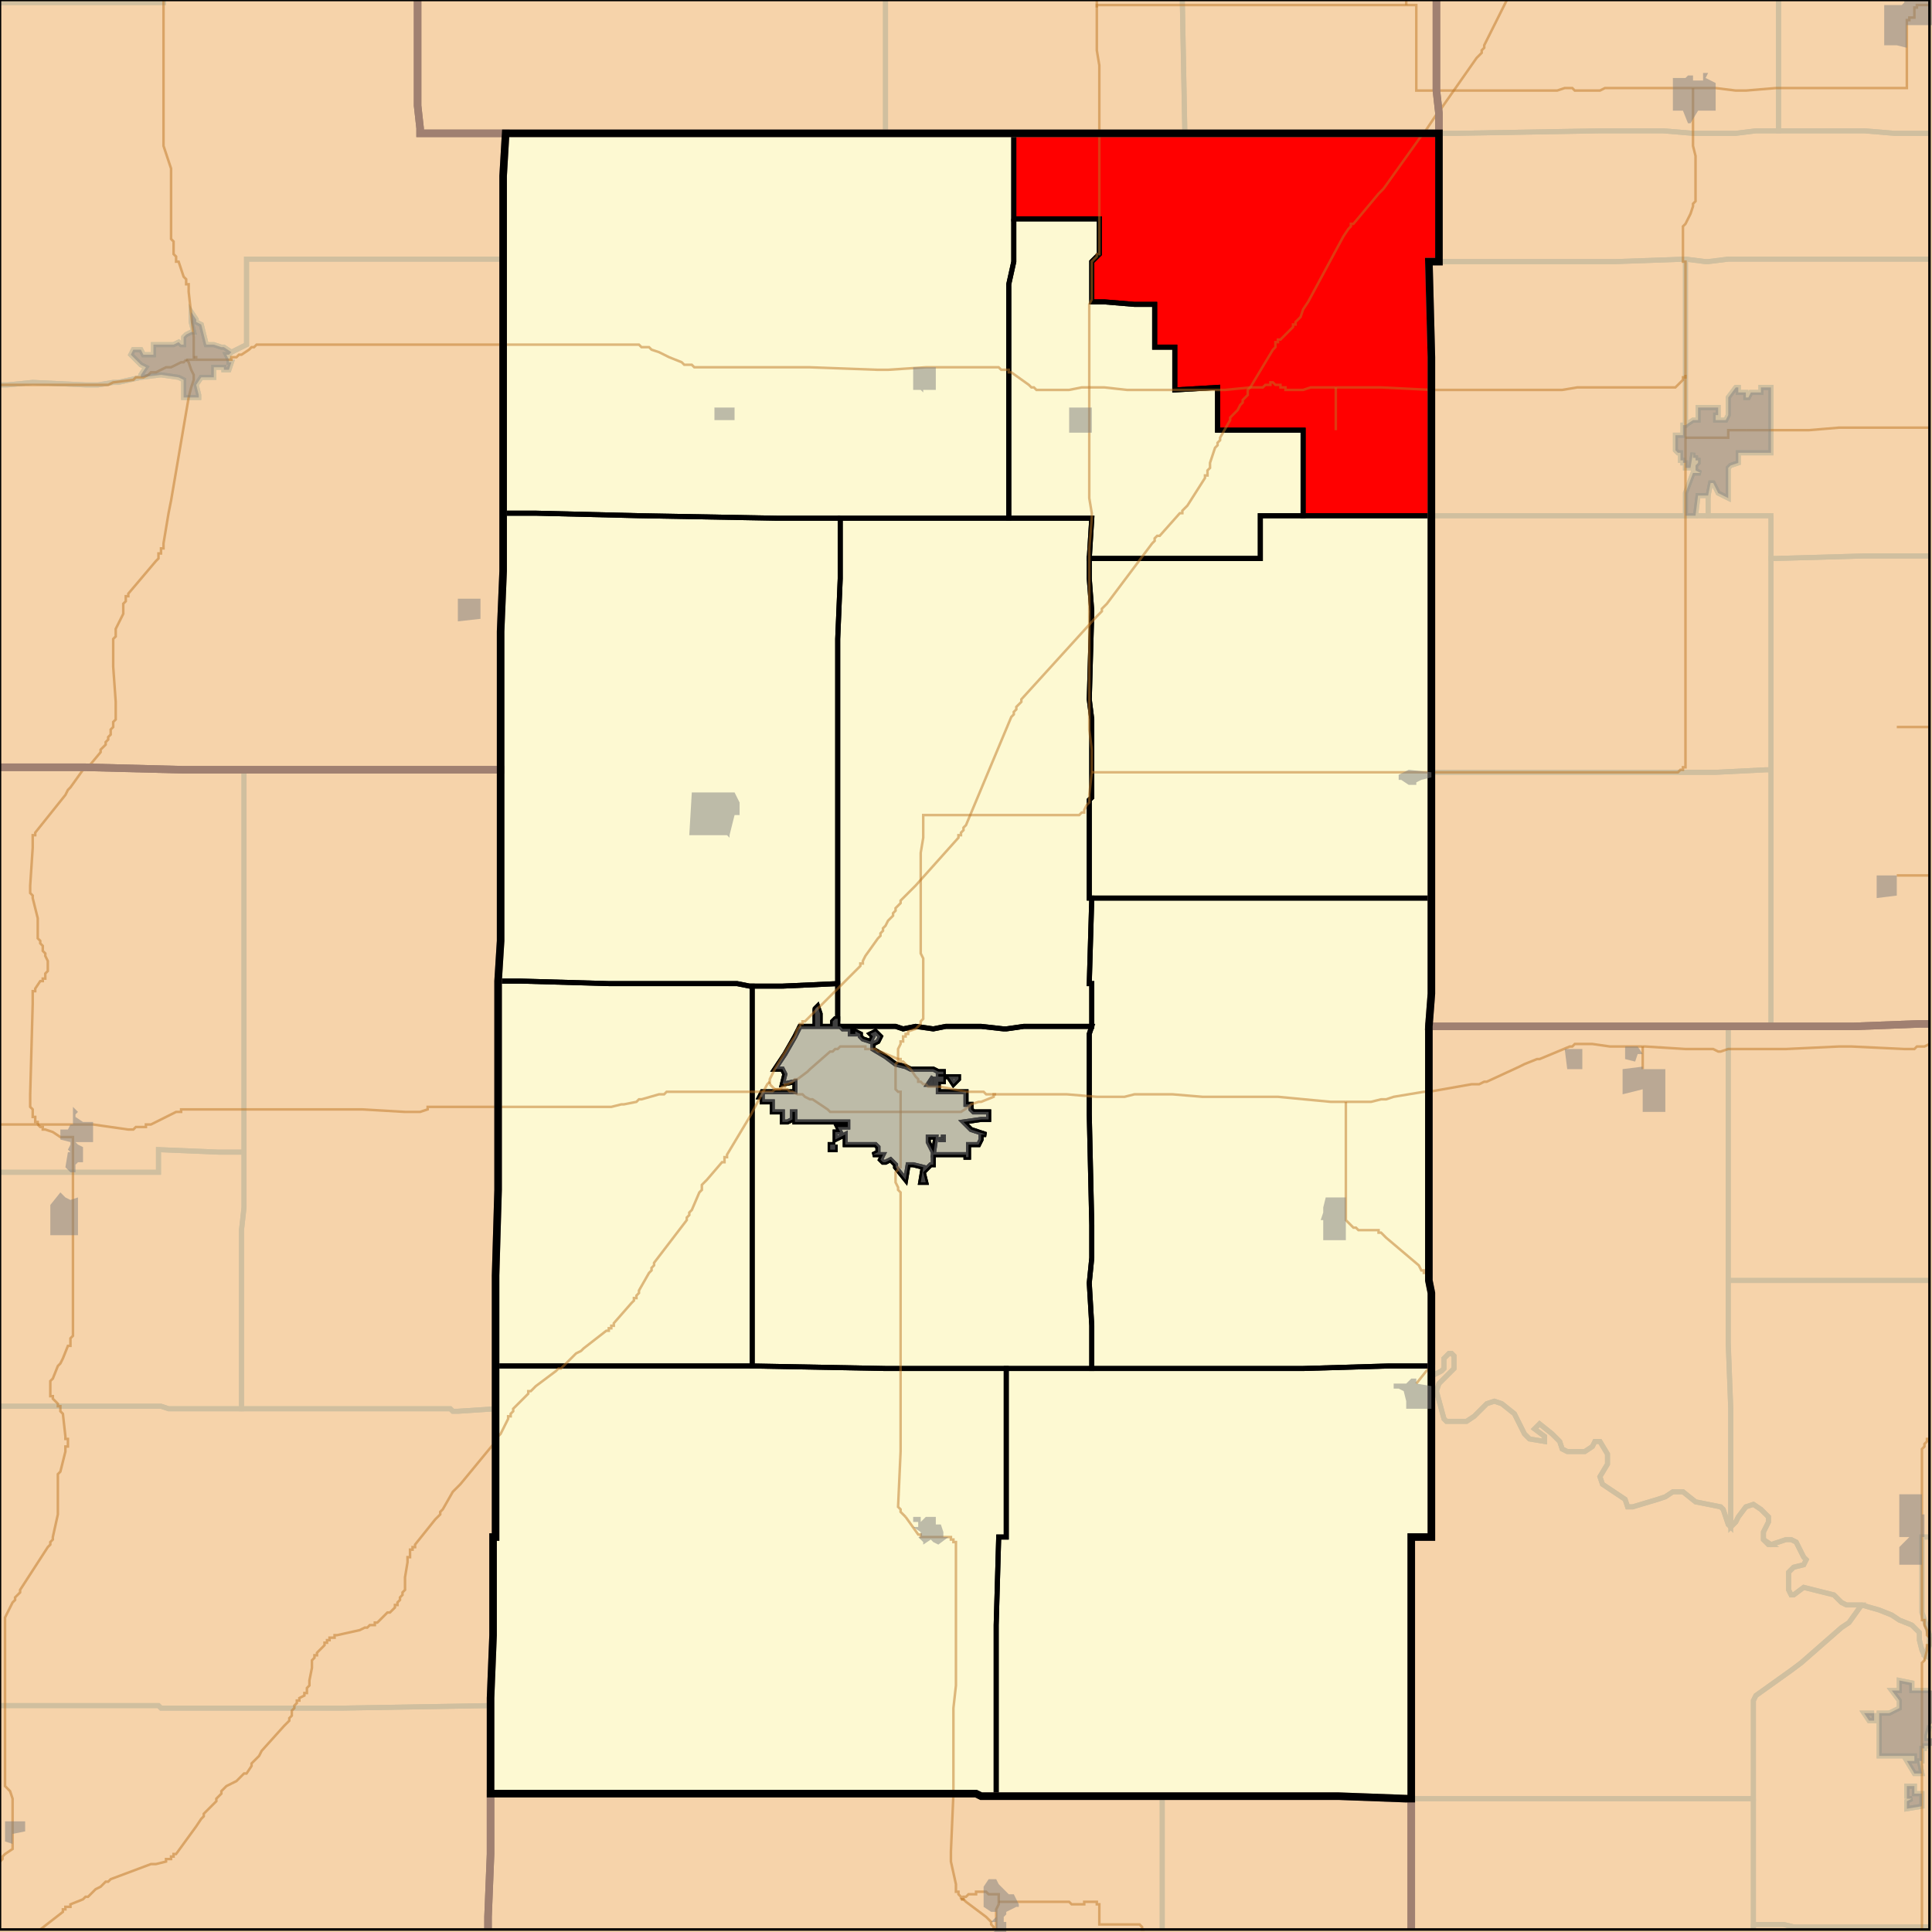 <?xml version="1.0" encoding="UTF-8"?>
<svg version="1.1" width="768" height="768" xmlns="http://www.w3.org/2000/svg" xmlns:xlink="http://www.w3.org/1999/xlink">

<rect width="100%" height="100%" fill="#333333" stroke="none"/>

<!-- START LAYER target_county -->
<path fill="#f6d3aa" d="M 571 -2 L 571 36 L 572 45 L 572 53 L 167 53 L 167 51 L 166 42 L 166 -2 L 571 -2 z"/>
<path fill="#f6d3aa" d="M -2 -2 L 166 -2 L 166 42 L 167 51 L 167 53 L 201 53 L 200 70 L 200 227 L 199 251 L 199 306 L 73 306 L 34 305 L -2 305 L -2 -2 z"/>
<path fill="#f6d3aa" d="M 769 -2 L 769 407 L 763 407 L 737 408 L 568 408 L 569 395 L 569 142 L 568 104 L 572 104 L 572 45 L 571 36 L 571 -2 L 769 -2 z"/>
<path fill="#f6d3aa" d="M 217 53 L 572 53 L 572 104 L 568 104 L 569 142 L 569 395 L 568 408 L 568 509 L 569 514 L 569 611 L 561 611 L 561 715 L 559 715 L 532 714 L 390 714 L 388 713 L 195 713 L 195 675 L 196 650 L 196 611 L 197 611 L 197 507 L 198 473 L 198 390 L 199 374 L 199 251 L 200 227 L 200 70 L 201 53 L 217 53 z"/>
<path fill="#f6d3aa" d="M -2 305 L 34 305 L 73 306 L 199 306 L 199 374 L 198 390 L 198 473 L 197 507 L 197 611 L 196 611 L 196 650 L 195 675 L 195 737 L 194 762 L 194 769 L -2 769 L -2 305 z"/>
<path fill="#f6d3aa" d="M 769 769 L 561 769 L 561 611 L 569 611 L 569 514 L 568 509 L 568 408 L 737 408 L 763 407 L 769 407 L 769 769 z"/>
<path fill="#f6d3aa" d="M 269 713 L 388 713 L 390 714 L 532 714 L 559 715 L 561 715 L 561 769 L 194 769 L 194 762 L 195 737 L 195 713 L 269 713 z"/>

<!-- START LAYER C0 -->

<!-- START LAYER KS -->
<path fill="#f6d3aa" stroke="#000000" stroke-width="1"  d="M -2 -2 L 769 -2 L 769 769 L -2 769 L -2 -2 z"/>

<!-- START LAYER MO -->

<!-- START LAYER NE -->

<!-- START LAYER OK -->

<!-- START LAYER target_county_townships -->
<path fill="#fdf9d2" d="M 217 53 L 403 53 L 403 104 L 401 113 L 401 206 L 309 206 L 254 205 L 213 204 L 200 204 L 200 70 L 201 53 L 217 53 z"/>
<path fill="#fdf9d2" d="M 217 53 L 403 53 L 403 104 L 401 113 L 401 206 L 309 206 L 254 205 L 213 204 L 200 204 L 200 70 L 201 53 L 217 53 z"/>
<path fill="#fdf9d2" d="M 403 53 L 572 53 L 572 104 L 568 104 L 569 142 L 569 205 L 518 205 L 518 171 L 484 171 L 484 154 L 467 155 L 467 138 L 459 138 L 459 121 L 451 121 L 439 120 L 434 120 L 434 104 L 437 101 L 437 87 L 403 87 L 403 53 z"/>
<path fill="#fdf9d2" d="M 403 53 L 572 53 L 572 104 L 568 104 L 569 142 L 569 205 L 518 205 L 518 171 L 484 171 L 484 154 L 467 155 L 467 138 L 459 138 L 459 121 L 451 121 L 439 120 L 434 120 L 434 104 L 437 101 L 437 87 L 403 87 L 403 53 z"/>
<path fill="#fdf9d2" d="M 403 87 L 437 87 L 437 101 L 434 104 L 434 120 L 439 120 L 451 121 L 459 121 L 459 138 L 467 138 L 467 155 L 484 154 L 484 171 L 518 171 L 518 205 L 501 205 L 501 222 L 433 222 L 434 206 L 401 206 L 401 113 L 403 104 L 403 87 z"/>
<path fill="#fdf9d2" d="M 403 87 L 437 87 L 437 101 L 434 104 L 434 120 L 439 120 L 451 121 L 459 121 L 459 138 L 467 138 L 467 155 L 484 154 L 484 171 L 518 171 L 518 205 L 501 205 L 501 222 L 433 222 L 434 206 L 401 206 L 401 113 L 403 104 L 403 87 z"/>
<path fill="#fdf9d2" d="M 334 206 L 334 230 L 333 254 L 333 391 L 311 392 L 298 392 L 293 391 L 242 391 L 207 390 L 198 390 L 199 374 L 199 251 L 200 227 L 200 204 L 213 204 L 254 205 L 309 206 L 334 206 z"/>
<path fill="#fdf9d2" d="M 334 206 L 334 230 L 333 254 L 333 391 L 311 392 L 298 392 L 293 391 L 242 391 L 207 390 L 198 390 L 199 374 L 199 251 L 200 227 L 200 204 L 213 204 L 254 205 L 309 206 L 334 206 z"/>
<path fill="#fdf9d2" d="M 518 205 L 569 205 L 569 357 L 433 357 L 433 318 L 434 317 L 434 286 L 433 278 L 434 243 L 433 230 L 433 222 L 501 222 L 501 205 L 518 205 z"/>
<path fill="#fdf9d2" d="M 518 205 L 569 205 L 569 357 L 433 357 L 433 318 L 434 317 L 434 286 L 433 278 L 434 243 L 433 230 L 433 222 L 501 222 L 501 205 L 518 205 z"/>
<path fill="#fdf9d2" d="M 401 206 L 434 206 L 433 222 L 433 230 L 434 243 L 433 278 L 434 286 L 434 317 L 433 318 L 433 357 L 434 357 L 433 391 L 434 391 L 434 408 L 407 408 L 400 409 L 399 409 L 390 408 L 376 408 L 371 409 L 364 408 L 359 409 L 356 408 L 333 408 L 333 254 L 334 230 L 334 206 L 401 206 z"/>
<path fill="#fdf9d2" d="M 401 206 L 434 206 L 433 222 L 433 230 L 434 243 L 433 278 L 434 286 L 434 317 L 433 318 L 433 357 L 434 357 L 433 391 L 434 391 L 434 408 L 407 408 L 400 409 L 399 409 L 390 408 L 376 408 L 371 409 L 364 408 L 359 409 L 356 408 L 333 408 L 333 254 L 334 230 L 334 206 L 401 206 z"/>
<path fill="#fdf9d2" d="M 552 357 L 569 357 L 569 395 L 568 408 L 568 509 L 569 514 L 569 543 L 552 543 L 518 544 L 434 544 L 434 527 L 433 510 L 434 500 L 434 487 L 433 443 L 433 411 L 434 408 L 434 391 L 433 391 L 434 357 L 552 357 z"/>
<path fill="#fdf9d2" d="M 552 357 L 569 357 L 569 395 L 568 408 L 568 509 L 569 514 L 569 543 L 552 543 L 518 544 L 434 544 L 434 527 L 433 510 L 434 500 L 434 487 L 433 443 L 433 411 L 434 408 L 434 391 L 433 391 L 434 357 L 552 357 z"/>
<path fill="#fdf9d2" d="M 198 390 L 207 390 L 242 391 L 293 391 L 298 392 L 299 392 L 299 543 L 197 543 L 197 507 L 198 473 L 198 390 z"/>
<path fill="#fdf9d2" d="M 198 390 L 207 390 L 242 391 L 293 391 L 298 392 L 299 392 L 299 543 L 197 543 L 197 507 L 198 473 L 198 390 z"/>
<path fill="#fdf9d2" d="M 311 392 L 333 391 L 333 405 L 332 405 L 331 406 L 331 408 L 326 408 L 326 403 L 325 400 L 324 401 L 324 408 L 318 408 L 316 412 L 312 419 L 308 425 L 311 425 L 312 427 L 311 431 L 316 430 L 316 434 L 303 434 L 302 436 L 303 436 L 303 438 L 307 438 L 307 442 L 311 442 L 311 446 L 313 446 L 315 445 L 315 442 L 316 442 L 316 446 L 337 446 L 337 448 L 333 448 L 334 450 L 332 450 L 332 453 L 336 451 L 336 455 L 348 455 L 349 456 L 349 458 L 347 459 L 351 459 L 350 461 L 351 462 L 352 462 L 354 461 L 356 463 L 356 464 L 360 469 L 361 463 L 363 463 L 367 464 L 366 470 L 368 470 L 367 466 L 370 463 L 371 463 L 371 458 L 369 454 L 369 452 L 372 452 L 371 459 L 383 459 L 384 459 L 384 460 L 385 460 L 385 455 L 389 455 L 390 453 L 390 451 L 392 451 L 386 449 L 383 446 L 390 445 L 393 445 L 393 442 L 387 442 L 386 441 L 386 439 L 384 439 L 384 434 L 373 434 L 373 431 L 373 430 L 375 430 L 375 428 L 377 428 L 379 431 L 381 429 L 381 428 L 373 428 L 373 427 L 375 427 L 375 426 L 373 426 L 371 425 L 362 425 L 360 424 L 356 423 L 352 420 L 347 417 L 347 415 L 349 414 L 350 412 L 348 410 L 346 411 L 347 412 L 346 414 L 343 413 L 342 412 L 342 411 L 340 410 L 340 411 L 338 411 L 338 409 L 335 409 L 334 408 L 356 408 L 359 409 L 364 408 L 371 409 L 376 408 L 390 408 L 399 409 L 400 409 L 407 408 L 434 408 L 433 411 L 433 443 L 434 487 L 434 500 L 433 510 L 434 527 L 434 544 L 352 544 L 299 543 L 299 392 L 311 392 M 332 455 L 330 455 L 330 457 L 332 457 L 332 455 z"/>
<path fill="#fdf9d2" d="M 311 392 L 333 391 L 333 405 L 332 405 L 331 406 L 331 408 L 326 408 L 326 403 L 325 400 L 324 401 L 324 408 L 318 408 L 316 412 L 312 419 L 308 425 L 311 425 L 312 427 L 311 431 L 316 430 L 316 434 L 303 434 L 302 436 L 303 436 L 303 438 L 307 438 L 307 442 L 311 442 L 311 446 L 313 446 L 315 445 L 315 442 L 316 442 L 316 446 L 337 446 L 337 448 L 333 448 L 334 450 L 332 450 L 332 453 L 336 451 L 336 455 L 348 455 L 349 456 L 349 458 L 347 459 L 351 459 L 350 461 L 351 462 L 352 462 L 354 461 L 356 463 L 356 464 L 360 469 L 361 463 L 363 463 L 367 464 L 366 470 L 368 470 L 367 466 L 370 463 L 371 463 L 371 458 L 369 454 L 369 452 L 372 452 L 371 459 L 383 459 L 384 459 L 384 460 L 385 460 L 385 455 L 389 455 L 390 453 L 390 451 L 392 451 L 386 449 L 383 446 L 390 445 L 393 445 L 393 442 L 387 442 L 386 441 L 386 439 L 384 439 L 384 434 L 373 434 L 373 431 L 373 430 L 375 430 L 375 428 L 377 428 L 379 431 L 381 429 L 381 428 L 373 428 L 373 427 L 375 427 L 375 426 L 373 426 L 371 425 L 362 425 L 360 424 L 356 423 L 352 420 L 347 417 L 347 415 L 349 414 L 350 412 L 348 410 L 346 411 L 347 412 L 346 414 L 343 413 L 342 412 L 342 411 L 340 410 L 340 411 L 338 411 L 338 409 L 335 409 L 334 408 L 356 408 L 359 409 L 364 408 L 371 409 L 376 408 L 390 408 L 399 409 L 400 409 L 407 408 L 434 408 L 433 411 L 433 443 L 434 487 L 434 500 L 433 510 L 434 527 L 434 544 L 352 544 L 299 543 L 299 392 L 311 392 M 332 455 L 330 455 L 330 457 L 332 457 L 332 455 z"/>
<path fill="#fdf9d2" d="M 324 401 L 325 400 L 326 403 L 326 408 L 331 408 L 331 406 L 332 405 L 333 405 L 333 408 L 334 408 L 335 409 L 338 409 L 338 411 L 340 411 L 340 410 L 342 411 L 342 412 L 343 413 L 346 414 L 347 412 L 346 411 L 348 410 L 350 412 L 349 414 L 347 415 L 347 417 L 352 420 L 356 423 L 360 424 L 362 425 L 371 425 L 373 426 L 375 426 L 375 427 L 373 427 L 373 428 L 381 428 L 381 429 L 379 431 L 377 428 L 375 428 L 375 430 L 373 430 L 373 431 L 373 434 L 384 434 L 384 439 L 386 439 L 386 441 L 387 442 L 393 442 L 393 445 L 390 445 L 383 446 L 386 449 L 392 451 L 390 451 L 390 453 L 389 455 L 385 455 L 385 460 L 384 460 L 384 459 L 383 459 L 371 459 L 372 452 L 369 452 L 369 454 L 371 458 L 371 463 L 370 463 L 367 466 L 368 470 L 366 470 L 367 464 L 363 463 L 361 463 L 360 469 L 356 464 L 356 463 L 354 461 L 352 462 L 351 462 L 350 461 L 351 459 L 347 459 L 349 458 L 349 456 L 348 455 L 336 455 L 336 451 L 332 453 L 332 450 L 334 450 L 333 448 L 337 448 L 337 446 L 316 446 L 316 442 L 315 442 L 315 445 L 313 446 L 311 446 L 311 442 L 307 442 L 307 438 L 303 438 L 303 436 L 302 436 L 303 434 L 316 434 L 316 430 L 311 431 L 312 427 L 311 425 L 308 425 L 312 419 L 316 412 L 318 408 L 324 408 L 324 401 M 371 428 L 369 431 L 371 431 L 371 428 M 374 452 L 374 453 L 375 453 L 375 452 L 374 452 z"/>
<path fill="#fdf9d2" d="M 324 401 L 325 400 L 326 403 L 326 408 L 331 408 L 331 406 L 332 405 L 333 405 L 333 408 L 334 408 L 335 409 L 338 409 L 338 411 L 340 411 L 340 410 L 342 411 L 342 412 L 343 413 L 346 414 L 347 412 L 346 411 L 348 410 L 350 412 L 349 414 L 347 415 L 347 417 L 352 420 L 356 423 L 360 424 L 362 425 L 371 425 L 373 426 L 375 426 L 375 427 L 373 427 L 373 428 L 381 428 L 381 429 L 379 431 L 377 428 L 375 428 L 375 430 L 373 430 L 373 431 L 373 434 L 384 434 L 384 439 L 386 439 L 386 441 L 387 442 L 393 442 L 393 445 L 390 445 L 383 446 L 386 449 L 392 451 L 390 451 L 390 453 L 389 455 L 385 455 L 385 460 L 384 460 L 384 459 L 383 459 L 371 459 L 372 452 L 369 452 L 369 454 L 371 458 L 371 463 L 370 463 L 367 466 L 368 470 L 366 470 L 367 464 L 363 463 L 361 463 L 360 469 L 356 464 L 356 463 L 354 461 L 352 462 L 351 462 L 350 461 L 351 459 L 347 459 L 349 458 L 349 456 L 348 455 L 336 455 L 336 451 L 332 453 L 332 450 L 334 450 L 333 448 L 337 448 L 337 446 L 316 446 L 316 442 L 315 442 L 315 445 L 313 446 L 311 446 L 311 442 L 307 442 L 307 438 L 303 438 L 303 436 L 302 436 L 303 434 L 316 434 L 316 430 L 311 431 L 312 427 L 311 425 L 308 425 L 312 419 L 316 412 L 318 408 L 324 408 L 324 401 M 371 428 L 369 431 L 371 431 L 371 428 M 374 452 L 374 453 L 375 453 L 375 452 L 374 452 z"/>
<path fill="#fdf9d2" d="M 371 428 L 371 431 L 369 431 L 371 428 z"/>
<path fill="#fdf9d2" d="M 371 428 L 371 431 L 369 431 L 371 428 z"/>
<path fill="#fdf9d2" d="M 374 452 L 375 452 L 375 453 L 374 453 L 374 452 z"/>
<path fill="#fdf9d2" d="M 374 452 L 375 452 L 375 453 L 374 453 L 374 452 z"/>
<path fill="#fdf9d2" d="M 332 455 L 332 457 L 330 457 L 330 455 L 332 455 z"/>
<path fill="#fdf9d2" d="M 332 455 L 332 457 L 330 457 L 330 455 L 332 455 z"/>
<path fill="#fdf9d2" d="M 197 543 L 299 543 L 352 544 L 400 544 L 400 611 L 397 611 L 396 646 L 396 714 L 390 714 L 388 713 L 195 713 L 195 675 L 196 650 L 196 611 L 197 611 L 197 543 z"/>
<path fill="#fdf9d2" d="M 197 543 L 299 543 L 352 544 L 400 544 L 400 611 L 397 611 L 396 646 L 396 714 L 390 714 L 388 713 L 195 713 L 195 675 L 196 650 L 196 611 L 197 611 L 197 543 z"/>
<path fill="#fdf9d2" d="M 569 543 L 569 611 L 561 611 L 561 715 L 559 715 L 532 714 L 396 714 L 396 646 L 397 611 L 400 611 L 400 544 L 518 544 L 552 543 L 569 543 z"/>
<path fill="#fdf9d2" d="M 569 543 L 569 611 L 561 611 L 561 715 L 559 715 L 532 714 L 396 714 L 396 646 L 397 611 L 400 611 L 400 544 L 518 544 L 552 543 L 569 543 z"/>

<!-- START LAYER target_township -->
<path fill="#ff0000" d="M 403 53 L 572 53 L 572 104 L 568 104 L 569 142 L 569 205 L 518 205 L 518 171 L 484 171 L 484 154 L 467 155 L 467 138 L 459 138 L 459 121 L 451 121 L 439 120 L 434 120 L 434 104 L 437 101 L 437 87 L 403 87 L 403 53 z"/>
<path fill="#ff0000" d="M 403 53 L 572 53 L 572 104 L 568 104 L 569 142 L 569 205 L 518 205 L 518 171 L 484 171 L 484 154 L 467 155 L 467 138 L 459 138 L 459 121 L 451 121 L 439 120 L 434 120 L 434 104 L 437 101 L 437 87 L 403 87 L 403 53 z"/>

<!-- START LAYER KS-township_borders -->
<polyline fill="none" stroke="#d0bf9f" stroke-width="2" points="65,0 65,1 0,1"/>
<polyline fill="none" stroke="#d0bf9f" stroke-width="2" points="470,0 470,1 471,53 352,53 352,0"/>
<polyline fill="none" stroke="#d0bf9f" stroke-width="2" points="707,0 707,52 698,52 690,53 673,53 661,52 636,52 579,53 572,53 572,45 571,36 571,0"/>
<polyline fill="none" stroke="#d0bf9f" stroke-width="2" points="571,0 571,36 572,45 572,53 471,53 470,1 470,0"/>
<polyline fill="none" stroke="#d0bf9f" stroke-width="2" points="767,53 753,53 741,52 707,52 707,0"/>
<polyline fill="none" stroke="#d0bf9f" stroke-width="2" points="352,0 352,53 167,53 167,51 166,42 166,0"/>
<polyline fill="none" stroke="#d0bf9f" stroke-width="2" points="166,0 166,42 167,51 167,53 201,53 200,70 200,103 98,103 98,137 92,140 89,138 88,138 85,137 82,137 80,129 78,128 78,127 76,124 76,128 77,132 76,132 74,133 73,134 73,137 72,137 71,136 69,137 61,137 61,141 57,141 56,139 53,139 52,141 56,145 58,146 56,149 56,150 47,152 45,152 39,153 34,153 13,152 3,153 0,153"/>
<polyline fill="none" stroke="#d0bf9f" stroke-width="2" points="0,1 65,1 65,0"/>
<polyline fill="none" stroke="#d0bf9f" stroke-width="2" points="656,52 661,52 673,53 690,53 698,52 741,52 753,53 767,53"/>
<polyline fill="none" stroke="#d0bf9f" stroke-width="2" points="767,103 687,103 679,104 678,104 670,103 642,104 572,104 572,53 579,53 636,52 656,52"/>
<polyline fill="none" stroke="#d0bf9f" stroke-width="2" points="103,103 200,103 200,227 199,251 199,306 73,306 34,305 0,305"/>
<polyline fill="none" stroke="#d0bf9f" stroke-width="2" points="0,153 3,153 13,152 34,153 39,153 45,152 47,152 56,150 64,149 71,150 73,151 73,158 79,158 79,157 78,153 80,150 85,150 85,146 89,146 89,147 91,147 92,144 91,144 91,143 90,141 91,141 92,140 98,137 98,103 103,103"/>
<polyline fill="none" stroke="#d0bf9f" stroke-width="2" points="670,103 678,104 679,104 687,103 767,103"/>
<polyline fill="none" stroke="#d0bf9f" stroke-width="2" points="767,221 741,221 706,222 704,222 704,205 679,205 679,197 680,192 681,192 683,196 687,198 687,186 688,185 691,184 691,180 704,180 704,154 700,154 700,156 696,156 695,158 694,158 694,156 691,156 691,154 690,154 687,158 687,165 686,167 682,167 682,165 683,165 683,162 675,162 675,167 673,167 670,169 670,103"/>
<polyline fill="none" stroke="#d0bf9f" stroke-width="2" points="670,103 670,169 669,169 669,173 666,173 666,179 667,180 668,180 668,183 669,183 669,184 670,184 670,186 672,186 673,180 673,182 674,182 674,183 675,183 675,184 674,185 674,187 676,188 673,188 670,196 670,205 569,205 569,142 568,104 642,104 670,103"/>
<polyline fill="none" stroke="#d0bf9f" stroke-width="2" points="56,150 56,149 58,146 56,145 52,141 53,139 56,139 57,141 61,141 61,137 69,137 71,136 72,137 73,137 73,134 74,133 76,132 77,132 76,128 76,124 78,127 78,128 80,129 82,137 85,137 88,138 89,138 92,140 91,141 90,141 91,143 91,144 92,144 91,147 89,147 89,146 85,146 85,150 80,150 78,153 79,157 79,158 73,158 73,151 71,150 64,149 56,150"/>
<polyline fill="none" stroke="#d0bf9f" stroke-width="2" points="690,154 691,154 691,156 694,156 694,158 695,158 696,156 700,156 700,154 704,154 704,180 691,180 691,184 688,185 687,186 687,198 683,196 681,192 680,192 679,197 675,197 674,205 670,205 670,196 673,188 676,188 674,187 674,185 675,184 675,183 674,183 674,182 673,182 673,180 672,186 670,186 670,184 669,184 669,183 668,183 668,180 667,180 666,179 666,173 669,173 669,169 670,169 673,167 675,167 675,162 683,162 683,165 682,165 682,167 686,167 687,165 687,158 690,154"/>
<polyline fill="none" stroke="#d0bf9f" stroke-width="2" points="674,205 675,197 679,197 679,205 674,205"/>
<polyline fill="none" stroke="#d0bf9f" stroke-width="2" points="704,205 704,306 702,306 682,307 569,307 569,205 704,205"/>
<polyline fill="none" stroke="#d0bf9f" stroke-width="2" points="767,407 763,407 737,408 704,408 704,222 706,222 741,221 767,221"/>
<polyline fill="none" stroke="#d0bf9f" stroke-width="2" points="34,305 73,306 97,306 97,458 87,458 63,457 63,466 0,466"/>
<polyline fill="none" stroke="#d0bf9f" stroke-width="2" points="0,305 34,305"/>
<polyline fill="none" stroke="#d0bf9f" stroke-width="2" points="97,306 199,306 199,374 198,390 198,473 197,507 197,560 182,561 180,561 179,560 96,560 96,489 97,480 97,306"/>
<polyline fill="none" stroke="#d0bf9f" stroke-width="2" points="569,307 682,307 702,306 704,306 704,408 568,408 569,395 569,307"/>
<polyline fill="none" stroke="#d0bf9f" stroke-width="2" points="767,509 687,509 687,408 737,408 763,407 767,407"/>
<polyline fill="none" stroke="#d0bf9f" stroke-width="2" points="603,408 687,408 687,534 688,560 688,607 687,606 685,600 684,599 674,597 669,593 665,593 662,595 659,596 649,599 647,599 646,596 637,590 636,587 639,582 639,578 636,573 634,573 633,575 630,577 623,577 621,576 620,573 617,570 612,566 610,568 614,571 614,573 608,572 606,570 602,562 597,558 594,557 591,558 586,563 583,565 575,565 574,564 571,553 572,550 578,544 578,539 577,538 576,538 574,540 574,544 573,545 569,547 569,514 568,509 568,408 603,408"/>
<polyline fill="none" stroke="#d0bf9f" stroke-width="2" points="97,458 97,480 96,489 96,560 67,560 64,559 0,559"/>
<polyline fill="none" stroke="#d0bf9f" stroke-width="2" points="0,466 63,466 63,457 87,458 97,458"/>
<polyline fill="none" stroke="#d0bf9f" stroke-width="2" points="767,611 764,611 764,641 767,650 767,654 765,658 764,656 763,652 763,649 760,646 755,644 752,642 747,640 740,638 734,638 732,637 729,634 717,631 713,634 712,634 711,632 711,625 713,623 717,622 718,620 717,619 714,613 712,612 710,612 704,614 701,612 701,609 703,605 703,603 700,600 697,598 694,599 691,603 690,605 688,607 688,560 687,534 687,509 767,509"/>
<polyline fill="none" stroke="#d0bf9f" stroke-width="2" points="569,547 573,545 574,544 574,540 576,538 577,538 578,539 578,544 572,550 571,553 574,564 575,565 583,565 586,563 591,558 594,557 597,558 602,562 606,570 608,572 614,573 614,571 610,568 612,566 617,570 620,573 621,576 623,577 630,577 633,575 634,573 636,573 639,578 639,582 636,587 637,590 646,596 647,599 649,599 659,596 662,595 665,593 669,593 674,597 684,599 685,600 687,606 688,607 690,605 691,603 694,599 697,598 700,600 703,603 703,605 701,609 701,612 703,614 704,614 710,612 712,612 714,613 717,619 718,620 717,622 713,623 711,625 711,632 712,634 713,634 717,631 729,634 732,637 734,638 740,638 735,645 732,647 716,661 712,664 698,674 697,676 697,715 561,715 561,611 569,611 569,547"/>
<polyline fill="none" stroke="#d0bf9f" stroke-width="2" points="96,560 179,560 180,561 182,561 197,560 197,611 196,611 196,650 195,675 195,678 136,679 64,679 63,678 0,678"/>
<polyline fill="none" stroke="#d0bf9f" stroke-width="2" points="0,559 64,559 67,560 96,560"/>
<polyline fill="none" stroke="#d0bf9f" stroke-width="2" points="765,611 767,611"/>
<polyline fill="none" stroke="#d0bf9f" stroke-width="2" points="767,659 765,658 767,654 767,650 764,641 764,611 765,611"/>
<polyline fill="none" stroke="#d0bf9f" stroke-width="2" points="701,612 704,614 703,614 701,612"/>
<polyline fill="none" stroke="#d0bf9f" stroke-width="2" points="740,638 747,640 752,642 755,644 760,646 763,649 763,652 764,656 765,658 767,659"/>
<polyline fill="none" stroke="#d0bf9f" stroke-width="2" points="767,672 760,672 760,669 755,668 755,672 752,672 755,676 755,679 751,681 747,681 747,698 761,698 761,700 758,700 761,705 764,705 763,700 764,700 764,695 765,695 765,694 767,694"/>
<polyline fill="none" stroke="#d0bf9f" stroke-width="2" points="767,691 766,691 766,690 767,686"/>
<polyline fill="none" stroke="#d0bf9f" stroke-width="2" points="767,766 713,766 709,765 697,765 697,676 698,674 712,664 716,661 732,647 735,645 740,638"/>
<polyline fill="none" stroke="#d0bf9f" stroke-width="2" points="745,681 741,681 743,684 745,684 745,681"/>
<polyline fill="none" stroke="#d0bf9f" stroke-width="2" points="764,706 764,706"/>
<polyline fill="none" stroke="#d0bf9f" stroke-width="2" points="758,715 760,715 758,716 758,719 764,718 764,713 761,713 761,710 758,710 758,715"/>
<polyline fill="none" stroke="#d0bf9f" stroke-width="2" points="751,681 755,679 755,676 752,672 755,672 755,668 760,669 760,672 767,672"/>
<polyline fill="none" stroke="#d0bf9f" stroke-width="2" points="767,686 766,690 766,691 767,691"/>
<polyline fill="none" stroke="#d0bf9f" stroke-width="2" points="767,694 765,694 765,695 764,695 764,700 763,700 764,705 761,705 758,700 761,700 761,698 747,698 747,681 751,681"/>
<polyline fill="none" stroke="#d0bf9f" stroke-width="2" points="195,678 195,737 194,762 194,767"/>
<polyline fill="none" stroke="#d0bf9f" stroke-width="2" points="0,678 63,678 64,679 136,679 195,678"/>
<polyline fill="none" stroke="#d0bf9f" stroke-width="2" points="745,681 745,684 743,684 741,681 745,681"/>
<polyline fill="none" stroke="#d0bf9f" stroke-width="2" points="764,706 764,706"/>
<polyline fill="none" stroke="#d0bf9f" stroke-width="2" points="758,715 758,710 761,710 761,713 764,713 764,718 758,719 758,716 760,715 758,715"/>
<polyline fill="none" stroke="#d0bf9f" stroke-width="2" points="266,713 388,713 390,714 462,714 462,767"/>
<polyline fill="none" stroke="#d0bf9f" stroke-width="2" points="194,767 194,762 195,737 195,713 266,713"/>
<polyline fill="none" stroke="#d0bf9f" stroke-width="2" points="510,714 532,714 559,715 561,715 561,767"/>
<polyline fill="none" stroke="#d0bf9f" stroke-width="2" points="462,767 462,714 510,714"/>
<polyline fill="none" stroke="#d0bf9f" stroke-width="2" points="697,715 697,767"/>
<polyline fill="none" stroke="#d0bf9f" stroke-width="2" points="561,767 561,715 697,715"/>
<polyline fill="none" stroke="#d0bf9f" stroke-width="2" points="697,765 709,765 713,766 767,766"/>
<polyline fill="none" stroke="#d0bf9f" stroke-width="2" points="697,767 697,765"/>

<!-- START LAYER NE-township_borders -->

<!-- START LAYER target_county_township_borders -->
<polyline fill="none" stroke="#000000" stroke-width="2" points="217,53 403,53 403,104 401,113 401,206 309,206 254,205 213,204 200,204 200,70 201,53 217,53"/>
<polyline fill="none" stroke="#000000" stroke-width="2" points="403,53 572,53 572,104 568,104 569,142 569,205 518,205 518,171 484,171 484,154 467,155 467,138 459,138 459,121 451,121 439,120 434,120 434,104 437,101 437,87 403,87 403,53"/>
<polyline fill="none" stroke="#000000" stroke-width="2" points="403,87 437,87 437,101 434,104 434,120 439,120 451,121 459,121 459,138 467,138 467,155 484,154 484,171 518,171 518,205 501,205 501,222 433,222 434,206 401,206 401,113 403,104 403,87"/>
<polyline fill="none" stroke="#000000" stroke-width="2" points="334,206 334,230 333,254 333,391 311,392 298,392 293,391 242,391 207,390 198,390 199,374 199,251 200,227 200,204 213,204 254,205 309,206 334,206"/>
<polyline fill="none" stroke="#000000" stroke-width="2" points="518,205 569,205 569,357 433,357 433,318 434,317 434,286 433,278 434,243 433,230 433,222 501,222 501,205 518,205"/>
<polyline fill="none" stroke="#000000" stroke-width="2" points="401,206 434,206 433,222 433,230 434,243 433,278 434,286 434,317 433,318 433,357 434,357 433,391 434,391 434,408 407,408 400,409 399,409 390,408 376,408 371,409 364,408 359,409 356,408 333,408 333,254 334,230 334,206 401,206"/>
<polyline fill="none" stroke="#000000" stroke-width="2" points="552,357 569,357 569,395 568,408 568,509 569,514 569,543 552,543 518,544 434,544 434,527 433,510 434,500 434,487 433,443 433,411 434,408 434,391 433,391 434,357 552,357"/>
<polyline fill="none" stroke="#000000" stroke-width="2" points="198,390 207,390 242,391 293,391 298,392 299,392 299,543 197,543 197,507 198,473 198,390"/>
<polyline fill="none" stroke="#000000" stroke-width="2" points="311,392 333,391 333,405 332,405 331,406 331,408 326,408 326,403 325,400 324,401 324,408 318,408 316,412 312,419 308,425 311,425 312,427 311,431 316,430 316,434 303,434 302,436 303,436 303,438 307,438 307,442 311,442 311,446 313,446 315,445 315,442 316,442 316,446 337,446 337,448 333,448 334,450 332,450 332,453 336,451 336,455 348,455 349,456 349,458 347,459 351,459 350,461 351,462 352,462 354,461 356,463 356,464 360,469 361,463 363,463 367,464 366,470 368,470 367,466 370,463 371,463 371,458 369,454 369,452 372,452 371,459 383,459 384,459 384,460 385,460 385,455 389,455 390,453 390,451 392,451 386,449 383,446 390,445 393,445 393,442 387,442 386,441 386,439 384,439 384,434 373,434 373,431 373,430 375,430 375,428 377,428 379,431 381,429 381,428 373,428 373,427 375,427 375,426 373,426 371,425 362,425 360,424 356,423 352,420 347,417 347,415 349,414 350,412 348,410 346,411 347,412 346,414 343,413 342,412 342,411 340,410 340,411 338,411 338,409 335,409 334,408 356,408 359,409 364,408 371,409 376,408 390,408 399,409 400,409 407,408 434,408 433,411 433,443 434,487 434,500 433,510 434,527 434,544 352,544 299,543 299,392 311,392"/>
<polyline fill="none" stroke="#000000" stroke-width="2" points="332,455 330,455 330,457 332,457 332,455"/>
<polyline fill="none" stroke="#000000" stroke-width="2" points="324,401 325,400 326,403 326,408 331,408 331,406 332,405 333,405 333,408 334,408 335,409 338,409 338,411 340,411 340,410 342,411 342,412 343,413 346,414 347,412 346,411 348,410 350,412 349,414 347,415 347,417 352,420 356,423 360,424 362,425 371,425 373,426 375,426 375,427 373,427 373,428 381,428 381,429 379,431 377,428 375,428 375,430 373,430 373,431 373,434 384,434 384,439 386,439 386,441 387,442 393,442 393,445 390,445 383,446 386,449 392,451 390,451 390,453 389,455 385,455 385,460 384,460 384,459 383,459 371,459 372,452 369,452 369,454 371,458 371,463 370,463 367,466 368,470 366,470 367,464 363,463 361,463 360,469 356,464 356,463 354,461 352,462 351,462 350,461 351,459 347,459 349,458 349,456 348,455 336,455 336,451 332,453 332,450 334,450 333,448 337,448 337,446 316,446 316,442 315,442 315,445 313,446 311,446 311,442 307,442 307,438 303,438 303,436 302,436 303,434 316,434 316,430 311,431 312,427 311,425 308,425 312,419 316,412 318,408 324,408 324,401"/>
<polyline fill="none" stroke="#000000" stroke-width="2" points="371,428 369,431 371,431 371,428"/>
<polyline fill="none" stroke="#000000" stroke-width="2" points="374,452 374,453 375,453 375,452 374,452"/>
<polyline fill="none" stroke="#000000" stroke-width="2" points="333,408 333,408"/>
<polyline fill="none" stroke="#000000" stroke-width="2" points="371,428 371,431 369,431 371,428"/>
<polyline fill="none" stroke="#000000" stroke-width="2" points="374,452 375,452 375,453 374,453 374,452"/>
<polyline fill="none" stroke="#000000" stroke-width="2" points="332,455 332,457 330,457 330,455 332,455"/>
<polyline fill="none" stroke="#000000" stroke-width="2" points="197,543 299,543 352,544 400,544 400,611 397,611 396,646 396,714 390,714 388,713 195,713 195,675 196,650 196,611 197,611 197,543"/>
<polyline fill="none" stroke="#000000" stroke-width="2" points="569,543 569,611 561,611 561,715 559,715 532,714 396,714 396,646 397,611 400,611 400,544 518,544 552,543 569,543"/>

<!-- START LAYER highways -->
<polyline fill="none" stroke="#bf7723" opacity="0.5" stroke-width="1" points="308,433 310,433 311,432 312,432 312,431 313,431 315,430 316,429 317,429 321,426 322,425 330,418 331,418 332,417 333,417 334,416 344,416 344,417 348,417 349,418 350,418 357,421"/>
<polyline fill="none" stroke="#bf7723" opacity="0.5" stroke-width="1" points="357,421 358,421 358,422 359,422 362,425 364,428 365,429 365,430 366,430 367,431 368,431 369,432 374,432 384,434 391,434 392,435 396,435"/>
<polyline fill="none" stroke="#bf7723" opacity="0.5" stroke-width="1" points="396,435 424,435 436,436 447,436 451,435 466,435 478,436 508,436 529,438 535,438"/>
<polyline fill="none" stroke="#bf7723" opacity="0.5" stroke-width="1" points="535,438 545,438 549,437 551,437 554,436 566,434 568,434"/>
<polyline fill="none" stroke="#bf7723" opacity="0.5" stroke-width="1" points="568,434 585,431 588,431 590,430 591,430 604,424 606,423 611,421 612,421 624,416 625,416 626,415 633,415 640,416 653,416"/>
<polyline fill="none" stroke="#bf7723" opacity="0.5" stroke-width="1" points="653,416 654,416 670,417 681,417 683,418 684,418 687,417 710,417 731,416 736,416 757,417 761,417 762,416 765,416 767,415"/>
<polyline fill="none" stroke="#bf7723" opacity="0.5" stroke-width="1" points="16,767 25,760 25,759 26,759 26,758 28,758 28,757 33,755 34,754 35,754 38,751 40,750 42,748 43,748 44,747 60,741 62,741 66,740 66,739 68,739 68,738 69,738 69,737 70,737 78,726 80,723 81,722 81,721 86,716 86,715 88,713 88,712 90,710 94,708 97,705 98,705 100,702 100,701 103,698 104,696 113,686 115,684 115,683 116,682 116,680 117,679 117,678 118,677 118,676 119,676 119,675 121,674 121,673 122,673 122,671 123,670 123,668 124,663 124,660 125,659 125,658 126,658 126,657 129,654 129,653 130,653 130,652 131,652 131,651 133,651 133,650 134,650 143,648 145,647 146,647 147,646 149,646 149,645 150,645 154,641 155,641 157,639 157,638 158,638 158,637 159,636 159,635 160,634 160,633 161,632 161,627 162,621 162,619 163,619 163,616 164,616 164,615 165,615 165,614 173,604 175,602 175,601 176,600 180,593 183,590 197,573"/>
<polyline fill="none" stroke="#bf7723" opacity="0.5" stroke-width="1" points="197,573 198,572 198,571 199,570 202,564 202,563 203,563 203,562 204,561 204,560 210,554 210,553 211,553 213,551 221,545 222,544 223,544 229,538 231,537 232,536 241,529 242,529 242,528 243,528 243,527 244,527 244,526 251,518 252,517 252,516 253,516 253,515 254,514 254,513 258,506 259,505 259,504 260,503 260,502 273,485 273,484 274,483 274,482 275,481 278,474 279,473 279,471 281,469 287,462 288,462 288,460 289,460 289,459 298,444 305,431 306,430"/>
<polyline fill="none" stroke="#bf7723" opacity="0.5" stroke-width="1" points="306,430 306,431"/>
<polyline fill="none" stroke="#bf7723" opacity="0.5" stroke-width="1" points="306,431 308,433"/>
<polyline fill="none" stroke="#bf7723" opacity="0.5" stroke-width="1" points="306,430 306,429 308,425 314,415 316,412 317,409 318,408 318,407 319,407 319,406 320,406 342,384 342,383 343,383 343,382 344,380 349,373 350,372 350,371 351,370 351,369 352,368 353,366 355,364 355,363 356,362 356,361 358,359 358,358 364,352 381,333 381,332 382,332 382,331 383,330 383,329 384,328 402,285 403,284 403,283 404,282 404,281 406,279 406,278 436,245 438,243 438,242 440,240 458,216 459,215 459,214 460,213 461,213 469,204 470,204 470,203 472,201 479,190 479,189 480,189 480,187 481,186 481,184 483,178 484,177 484,176 485,175 485,174 489,167 489,166 492,163 493,161 494,160 494,159 496,157 496,155 497,154"/>
<polyline fill="none" stroke="#bf7723" opacity="0.5" stroke-width="1" points="497,154 506,139 507,138 507,136 508,136 508,135 509,135 514,130 514,129 515,129 515,128 517,126 518,123 520,120 534,94 536,91 537,90 537,89 538,89 548,77 550,75 565,54 566,53"/>
<polyline fill="none" stroke="#bf7723" opacity="0.5" stroke-width="1" points="566,53 572,44"/>
<polyline fill="none" stroke="#bf7723" opacity="0.5" stroke-width="1" points="572,44 573,43 587,23 589,21 589,20 590,19 590,18 599,0"/>
<polyline fill="none" stroke="#bf7723" opacity="0.5" stroke-width="1" points="436,3 436,2 559,2"/>
<polyline fill="none" stroke="#bf7723" opacity="0.5" stroke-width="1" points="559,2 563,2 563,36 571,36"/>
<polyline fill="none" stroke="#bf7723" opacity="0.5" stroke-width="1" points="571,36 619,36 622,35 625,35 626,36 636,36 638,35 665,35"/>
<polyline fill="none" stroke="#bf7723" opacity="0.5" stroke-width="1" points="665,35 673,35"/>
<polyline fill="none" stroke="#bf7723" opacity="0.5" stroke-width="1" points="670,149 670,174"/>
<polyline fill="none" stroke="#bf7723" opacity="0.5" stroke-width="1" points="670,174 687,174 687,173"/>
<polyline fill="none" stroke="#bf7723" opacity="0.5" stroke-width="1" points="687,173 687,171 694,171"/>
<polyline fill="none" stroke="#bf7723" opacity="0.5" stroke-width="1" points="694,171 703,171"/>
<polyline fill="none" stroke="#bf7723" opacity="0.5" stroke-width="1" points="703,171 719,171 731,170 767,170"/>
<polyline fill="none" stroke="#bf7723" opacity="0.5" stroke-width="1" points="397,756 425,756 426,757 431,757 431,756 436,756 436,757 437,757 437,765 453,765 454,766 454,767 455,767"/>
<polyline fill="none" stroke="#bf7723" opacity="0.5" stroke-width="1" points="382,755 383,755 383,754 384,754 385,753 388,753 388,752 392,752 393,753 397,753 397,756"/>
<polyline fill="none" stroke="#bf7723" opacity="0.5" stroke-width="1" points="531,171 531,154"/>
<polyline fill="none" stroke="#bf7723" opacity="0.5" stroke-width="1" points="395,767 395,766 394,765 394,764 392,762 384,756 383,755 382,755"/>
<polyline fill="none" stroke="#bf7723" opacity="0.5" stroke-width="1" points="34,305 35,305 40,299 40,298 42,296 42,295 43,294 43,293 44,292 44,290 45,289 45,287 46,286 46,279 45,265 45,254 46,253 46,250 49,244 49,240 50,239 50,237 51,237 51,236 62,223 63,222 63,220 64,220 64,218 65,218 65,216 67,204 68,199 75,158 76,154 77,151 77,149 76,147 75,144 74,143"/>
<polyline fill="none" stroke="#bf7723" opacity="0.5" stroke-width="1" points="77,142 77,134 75,116 75,113 74,113 74,111 73,110 71,104 70,104 70,102 69,101 69,96 68,95 68,67 65,58 65,0"/>
<polyline fill="none" stroke="#bf7723" opacity="0.5" stroke-width="1" points="357,421 357,417 358,415 358,414 359,414 359,412 360,412 360,411 361,411 361,410 364,409 366,407 366,406 367,405 367,381 366,379 366,339 367,333 367,324 429,324 430,323 431,323 431,322 432,320 433,319 433,316 434,307"/>
<polyline fill="none" stroke="#bf7723" opacity="0.5" stroke-width="1" points="434,307 434,298 433,290 433,218 434,206 434,204 433,198 433,154"/>
<polyline fill="none" stroke="#bf7723" opacity="0.5" stroke-width="1" points="433,154 433,121 434,119 434,104 436,102 436,101 437,101 437,53"/>
<polyline fill="none" stroke="#bf7723" opacity="0.5" stroke-width="1" points="437,53 437,26 436,20 436,3"/>
<polyline fill="none" stroke="#bf7723" opacity="0.5" stroke-width="1" points="436,3 436,0"/>
<polyline fill="none" stroke="#bf7723" opacity="0.5" stroke-width="1" points="569,512 568,511 568,507 567,507 567,506 566,506 566,505 565,505 564,503 551,492 549,490 548,490 548,489 540,489 539,488 538,488 535,485 535,438"/>
<polyline fill="none" stroke="#bf7723" opacity="0.5" stroke-width="1" points="653,425 653,416"/>
<polyline fill="none" stroke="#bf7723" opacity="0.5" stroke-width="1" points="559,2 559,0"/>
<polyline fill="none" stroke="#bf7723" opacity="0.5" stroke-width="1" points="754,348 767,348"/>
<polyline fill="none" stroke="#bf7723" opacity="0.5" stroke-width="1" points="754,289 767,289"/>
<polyline fill="none" stroke="#bf7723" opacity="0.5" stroke-width="1" points="434,307 569,307"/>
<polyline fill="none" stroke="#bf7723" opacity="0.5" stroke-width="1" points="396,767 396,759 397,757 397,756"/>
<polyline fill="none" stroke="#bf7723" opacity="0.5" stroke-width="1" points="569,307 667,307 668,306 669,306 669,305 670,305 670,174"/>
<polyline fill="none" stroke="#bf7723" opacity="0.5" stroke-width="1" points="569,155 621,155 627,154 666,154 669,151 669,150 670,150 670,149"/>
<polyline fill="none" stroke="#bf7723" opacity="0.5" stroke-width="1" points="670,149 670,104 669,104 669,90 670,89 672,85 673,82 673,81 674,80 674,62 673,58 673,35"/>
<polyline fill="none" stroke="#bf7723" opacity="0.5" stroke-width="1" points="673,35 682,35 690,36 694,36 706,35 758,35 758,8 759,8 759,7 761,7 761,3 762,3 762,2 767,2"/>
<polyline fill="none" stroke="#bf7723" opacity="0.5" stroke-width="1" points="382,755 382,754 381,753 381,752 380,752 380,749 378,740 378,736 379,713"/>
<polyline fill="none" stroke="#bf7723" opacity="0.5" stroke-width="1" points="379,713 379,679 380,670 380,613 379,613 379,612 378,612 378,611 366,611 366,610 365,610 360,603"/>
<polyline fill="none" stroke="#bf7723" opacity="0.5" stroke-width="1" points="360,603 358,601 358,600 357,599 358,577 358,474 357,473 357,472 356,470 356,466 357,465 357,464 358,464 358,442"/>
<polyline fill="none" stroke="#bf7723" opacity="0.5" stroke-width="1" points="358,442 358,434 357,434 356,433 356,423 357,422 357,421"/>
<polyline fill="none" stroke="#bf7723" opacity="0.5" stroke-width="1" points="0,740 1,739 1,738 2,737 5,735 5,715 4,712 2,710 2,643 5,637 6,636 6,635 8,633 8,632 19,615 20,614 20,613 21,612 21,611 23,602 23,586 24,585 26,577 26,575 27,575 27,572 26,572 26,571 25,562 24,561 24,559 23,559 23,558 21,556 21,555 20,555 20,549 21,548 23,543 24,542 25,540 27,535 28,535 28,532 29,531 29,452 24,452 21,450 18,449 17,449 17,448 16,448 15,447"/>
<polyline fill="none" stroke="#bf7723" opacity="0.5" stroke-width="1" points="15,447 15,446 14,446 14,444 13,444 13,441 12,440 12,435 13,399 13,394 14,394 14,393 16,390 17,390 17,389 18,389 18,387 19,386 19,382 18,380 18,379 17,378 17,376 16,375 16,374 15,373 15,365 13,357 13,356 12,355 12,352 13,337 13,332 14,332 14,331 26,316 27,314 28,313 33,306 34,305"/>
<polyline fill="none" stroke="#bf7723" opacity="0.5" stroke-width="1" points="563,550 567,545 569,543"/>
<polyline fill="none" stroke="#bf7723" opacity="0.5" stroke-width="1" points="569,543 569,542 570,542 570,537 569,512"/>
<polyline fill="none" stroke="#bf7723" opacity="0.5" stroke-width="1" points="764,767 764,661 765,660 766,656 766,654 767,654 767,651 766,650 766,648 765,646 765,644 764,644 764,576 765,575 765,574 766,573 766,572 767,572"/>
<polyline fill="none" stroke="#bf7723" opacity="0.5" stroke-width="1" points="0,153 43,153 45,152 53,151 54,150 57,150 59,149 60,148 62,148 66,146 68,146 72,144 73,144 74,143"/>
<polyline fill="none" stroke="#bf7723" opacity="0.5" stroke-width="1" points="74,143 77,143 77,142"/>
<polyline fill="none" stroke="#bf7723" opacity="0.5" stroke-width="1" points="77,142 78,142 78,143 92,143 92,142 94,142 95,141 96,141 99,139 100,138 101,138 102,137 200,137"/>
<polyline fill="none" stroke="#bf7723" opacity="0.5" stroke-width="1" points="200,137 254,137 255,138 258,138 259,139 262,140 266,142 271,144 272,145 275,145 276,146 322,146 349,147 353,147 368,146 397,146 398,147 401,147 401,148 402,148 409,153 410,154 411,154 412,155 425,155 430,154 433,154"/>
<polyline fill="none" stroke="#bf7723" opacity="0.5" stroke-width="1" points="433,154 439,154 448,155 487,155 497,154"/>
<polyline fill="none" stroke="#bf7723" opacity="0.5" stroke-width="1" points="497,154 502,154 503,153 505,153 505,152 506,152 507,153 509,153 509,154 511,154 511,155 518,155 521,154 531,154"/>
<polyline fill="none" stroke="#bf7723" opacity="0.5" stroke-width="1" points="531,154 549,154 569,155"/>
<polyline fill="none" stroke="#bf7723" opacity="0.5" stroke-width="1" points="0,447 15,447"/>
<polyline fill="none" stroke="#bf7723" opacity="0.5" stroke-width="1" points="15,447 37,447 51,449 53,449 54,448 58,448 58,447 60,447 70,442 72,442 72,441 144,441 161,442 167,442 170,441 170,440 198,440"/>
<polyline fill="none" stroke="#bf7723" opacity="0.5" stroke-width="1" points="198,440 243,440 247,439 248,439 253,438 254,437 255,437 262,435 264,435 265,434 307,434 308,433"/>
<polyline fill="none" stroke="#bf7723" opacity="0.5" stroke-width="1" points="308,433 313,433 314,434 315,434 317,435 319,435 320,436 322,437 323,437 329,441 330,442 358,442"/>
<polyline fill="none" stroke="#bf7723" opacity="0.5" stroke-width="1" points="358,442 382,442 385,440 386,439 389,438 390,438 395,436 395,435 396,435"/>

<!-- START LAYER KS-county_borders -->
<polyline fill="none" stroke="#a08071" stroke-width="3" points="571,0 571,36 572,45 572,53 167,53 167,51 166,42 166,0"/>
<polyline fill="none" stroke="#a08071" stroke-width="3" points="166,0 166,42 167,51 167,53 201,53 200,70 200,227 199,251 199,306 73,306 34,305 0,305"/>
<polyline fill="none" stroke="#a08071" stroke-width="3" points="767,407 763,407 737,408 568,408 569,395 569,142 568,104 572,104 572,45 571,36 571,0"/>
<polyline fill="none" stroke="#a08071" stroke-width="3" points="0,305 34,305 73,306 199,306 199,374 198,390 198,473 197,507 197,611 196,611 196,650 195,675 195,737 194,762 194,767"/>
<polyline fill="none" stroke="#a08071" stroke-width="3" points="561,767 561,611 569,611 569,514 568,509 568,408 737,408 763,407 767,407"/>
<polyline fill="none" stroke="#a08071" stroke-width="3" points="266,713 388,713 390,714 532,714 559,715 561,715 561,767"/>
<polyline fill="none" stroke="#a08071" stroke-width="3" points="194,767 194,762 195,737 195,713 266,713"/>

<!-- START LAYER MO-county_borders -->

<!-- START LAYER NE-county_borders -->

<!-- START LAYER OK-county_borders -->

<!-- START LAYER target_county_borders -->
<polyline fill="none" stroke="#000000" stroke-width="3" points="217,53 572,53 572,104 568,104 569,142 569,395 568,408 568,509 569,514 569,611 561,611 561,715 559,715 532,714 390,714 388,713 195,713 195,675 196,650 196,611 197,611 197,507 198,473 198,390 199,374 199,251 200,227 200,70 201,53 217,53"/>

<!-- START LAYER KS-border -->

<!-- START LAYER IL-interstates -->

<!-- START LAYER IL-state_routes -->

<!-- START LAYER IL-highways_US -->

<!-- START LAYER CO-places -->

<!-- START LAYER KS-places -->
<path fill="#7f7f7f" opacity="0.5" d="M 769 10 L 758 10 L 758 19 L 754 18 L 749 18 L 749 2 L 756 2 L 757 1 L 757 -2 L 768 -2 L 768 2 L 769 2 L 769 10 z"/>
<path fill="#7f7f7f" opacity="0.5" d="M 682 35 L 682 44 L 675 44 L 672 49 L 671 49 L 669 44 L 665 44 L 665 31 L 670 31 L 671 30 L 673 30 L 673 32 L 677 32 L 677 29 L 679 29 L 678 31 L 682 33 L 682 35 z"/>
<path fill="#7f7f7f" opacity="0.5" d="M 56 150 L 56 149 L 58 146 L 56 145 L 52 141 L 53 139 L 56 139 L 57 141 L 61 141 L 61 137 L 69 137 L 71 136 L 72 137 L 73 137 L 73 134 L 74 133 L 76 132 L 77 132 L 76 128 L 76 124 L 78 127 L 78 128 L 80 129 L 82 137 L 85 137 L 88 138 L 89 138 L 92 140 L 91 141 L 90 141 L 91 143 L 91 144 L 92 144 L 91 147 L 89 147 L 89 146 L 85 146 L 85 150 L 80 150 L 78 153 L 79 157 L 79 158 L 73 158 L 73 151 L 71 150 L 64 149 L 56 150 z"/>
<path fill="#7f7f7f" opacity="0.5" d="M 368 146 L 372 146 L 372 155 L 367 155 L 367 156 L 366 155 L 363 155 L 363 146 L 368 146 z"/>
<path fill="#7f7f7f" opacity="0.5" d="M 690 154 L 691 154 L 691 156 L 694 156 L 694 158 L 695 158 L 696 156 L 700 156 L 700 154 L 704 154 L 704 180 L 691 180 L 691 184 L 688 185 L 687 186 L 687 198 L 683 196 L 681 192 L 680 192 L 679 197 L 675 197 L 674 205 L 670 205 L 670 196 L 673 188 L 676 188 L 674 187 L 674 185 L 675 184 L 675 183 L 674 183 L 674 182 L 673 182 L 673 180 L 672 186 L 670 186 L 670 184 L 669 184 L 669 183 L 668 183 L 668 180 L 667 180 L 666 179 L 666 173 L 669 173 L 669 169 L 670 169 L 673 167 L 675 167 L 675 162 L 683 162 L 683 165 L 682 165 L 682 167 L 686 167 L 687 165 L 687 158 L 690 154 z"/>
<path fill="#7f7f7f" opacity="0.5" d="M 433 162 L 434 162 L 434 172 L 425 172 L 425 162 L 433 162 z"/>
<path fill="#7f7f7f" opacity="0.5" d="M 284 162 L 292 162 L 292 167 L 284 167 L 284 162 z"/>
<path fill="#7f7f7f" opacity="0.5" d="M 191 238 L 191 246 L 182 247 L 182 238 L 191 238 z"/>
<path fill="#7f7f7f" opacity="0.5" d="M 569 307 L 569 309 L 565 310 L 563 311 L 563 312 L 560 312 L 557 310 L 556 310 L 556 308 L 560 306 L 569 307 z"/>
<path fill="#7f7f7f" opacity="0.5" d="M 289 315 L 292 315 L 294 319 L 294 324 L 292 324 L 290 332 L 290 333 L 289 332 L 274 332 L 275 315 L 289 315 z"/>
<path fill="#7f7f7f" opacity="0.5" d="M 753 348 L 754 348 L 754 356 L 746 357 L 746 348 L 753 348 z"/>
<path fill="#7f7f7f" opacity="0.5" d="M 324 401 L 325 400 L 326 403 L 326 408 L 331 408 L 331 406 L 332 405 L 333 405 L 333 408 L 334 408 L 335 409 L 338 409 L 338 411 L 340 411 L 340 410 L 342 411 L 342 412 L 343 413 L 346 414 L 347 412 L 346 411 L 348 410 L 350 412 L 349 414 L 347 415 L 347 417 L 352 420 L 356 423 L 360 424 L 362 425 L 371 425 L 373 426 L 375 426 L 375 427 L 373 427 L 373 428 L 381 428 L 381 429 L 379 431 L 377 428 L 375 428 L 375 430 L 373 430 L 373 431 L 373 434 L 384 434 L 384 439 L 386 439 L 386 441 L 387 442 L 393 442 L 393 445 L 390 445 L 383 446 L 386 449 L 392 451 L 390 451 L 390 453 L 389 455 L 385 455 L 385 460 L 384 460 L 384 459 L 383 459 L 371 459 L 372 452 L 369 452 L 369 454 L 371 458 L 371 463 L 370 463 L 367 466 L 368 470 L 366 470 L 367 464 L 363 463 L 361 463 L 360 469 L 356 464 L 356 463 L 354 461 L 352 462 L 351 462 L 350 461 L 351 459 L 347 459 L 349 458 L 349 456 L 348 455 L 336 455 L 336 451 L 332 453 L 332 450 L 334 450 L 333 448 L 337 448 L 337 446 L 316 446 L 316 442 L 315 442 L 315 445 L 313 446 L 311 446 L 311 442 L 307 442 L 307 438 L 303 438 L 303 436 L 302 436 L 303 434 L 316 434 L 316 430 L 311 431 L 312 427 L 311 425 L 308 425 L 312 419 L 316 412 L 318 408 L 324 408 L 324 401 M 371 428 L 369 431 L 371 431 L 371 428 M 374 452 L 374 453 L 375 453 L 375 452 L 374 452 z"/>
<path fill="#7f7f7f" opacity="0.5" d="M 650 416 L 651 416 L 653 419 L 651 419 L 650 422 L 646 421 L 646 416 L 650 416 z"/>
<path fill="#7f7f7f" opacity="0.5" d="M 629 417 L 629 425 L 623 425 L 622 417 L 629 417 z"/>
<path fill="#7f7f7f" opacity="0.5" d="M 653 424 L 653 425 L 662 425 L 662 442 L 653 442 L 653 433 L 645 435 L 645 425 L 653 424 z"/>
<path fill="#7f7f7f" opacity="0.5" d="M 371 428 L 371 431 L 369 431 L 371 428 z"/>
<path fill="#7f7f7f" opacity="0.5" d="M 29 466 L 28 466 L 26 464 L 27 458 L 28 458 L 27 457 L 28 455 L 28 454 L 24 453 L 24 449 L 27 449 L 28 447 L 29 447 L 29 440 L 31 442 L 30 443 L 30 444 L 33 446 L 37 446 L 37 454 L 30 454 L 31 455 L 33 456 L 33 462 L 31 462 L 30 463 L 30 466 L 29 466 z"/>
<path fill="#7f7f7f" opacity="0.5" d="M 374 452 L 375 452 L 375 453 L 374 453 L 374 452 z"/>
<path fill="#7f7f7f" opacity="0.5" d="M 332 455 L 332 457 L 330 457 L 330 455 L 332 455 z"/>
<path fill="#7f7f7f" opacity="0.5" d="M 31 476 L 31 491 L 20 491 L 20 479 L 24 474 L 26 476 L 28 477 L 31 476 z"/>
<path fill="#7f7f7f" opacity="0.5" d="M 531 476 L 535 476 L 535 493 L 526 493 L 526 485 L 525 485 L 526 482 L 526 480 L 527 476 L 531 476 z"/>
<path fill="#7f7f7f" opacity="0.5" d="M 569 551 L 569 560 L 559 560 L 559 557 L 558 553 L 556 552 L 554 552 L 554 550 L 559 550 L 561 548 L 563 548 L 563 550 L 569 551 z"/>
<path fill="#7f7f7f" opacity="0.5" d="M 764 602 L 765 602 L 765 611 L 764 611 L 764 622 L 755 622 L 755 615 L 759 611 L 755 611 L 755 594 L 764 594 L 764 602 z"/>
<path fill="#7f7f7f" opacity="0.5" d="M 372 603 L 372 606 L 374 606 L 375 609 L 375 611 L 377 611 L 373 614 L 371 613 L 370 612 L 367 614 L 367 613 L 365 611 L 366 611 L 366 609 L 363 607 L 365 607 L 365 605 L 363 605 L 363 603 L 366 603 L 366 605 L 368 603 L 372 603 z"/>
<path fill="#7f7f7f" opacity="0.5" d="M 753 680 L 755 679 L 755 676 L 752 672 L 755 672 L 755 668 L 760 669 L 760 672 L 768 672 L 768 678 L 769 679 L 769 684 L 767 686 L 766 690 L 766 691 L 768 691 L 768 693 L 769 693 L 769 694 L 765 694 L 765 695 L 764 695 L 764 700 L 763 700 L 764 705 L 761 705 L 758 700 L 761 700 L 761 698 L 747 698 L 747 681 L 751 681 L 753 680 z"/>
<path fill="#7f7f7f" opacity="0.5" d="M 745 681 L 745 684 L 743 684 L 741 681 L 745 681 z"/>
<path fill="#7f7f7f" opacity="0.5" d="M 758 715 L 758 710 L 761 710 L 761 713 L 764 713 L 764 718 L 758 719 L 758 716 L 760 715 L 758 715 z"/>
<path fill="#7f7f7f" opacity="0.5" d="M 5 733 L 2 732 L 2 724 L 10 724 L 10 728 L 5 729 L 5 733 z"/>
<path fill="#7f7f7f" opacity="0.5" d="M 391 752 L 391 750 L 393 747 L 396 747 L 397 749 L 401 753 L 403 753 L 405 757 L 405 758 L 404 758 L 400 760 L 400 761 L 399 762 L 399 764 L 400 764 L 400 769 L 394 769 L 396 767 L 396 764 L 394 764 L 396 762 L 396 760 L 394 760 L 391 758 L 391 752 z"/>

<!-- START LAYER MO-places -->

<!-- START LAYER NE-places -->

<!-- START LAYER OK-places -->

<!-- START LAYER map_border -->
<polyline fill="none" stroke="#000000" stroke-width="1" points="0,0 767,0 767,767 0,767 0,0"/>

</svg>
